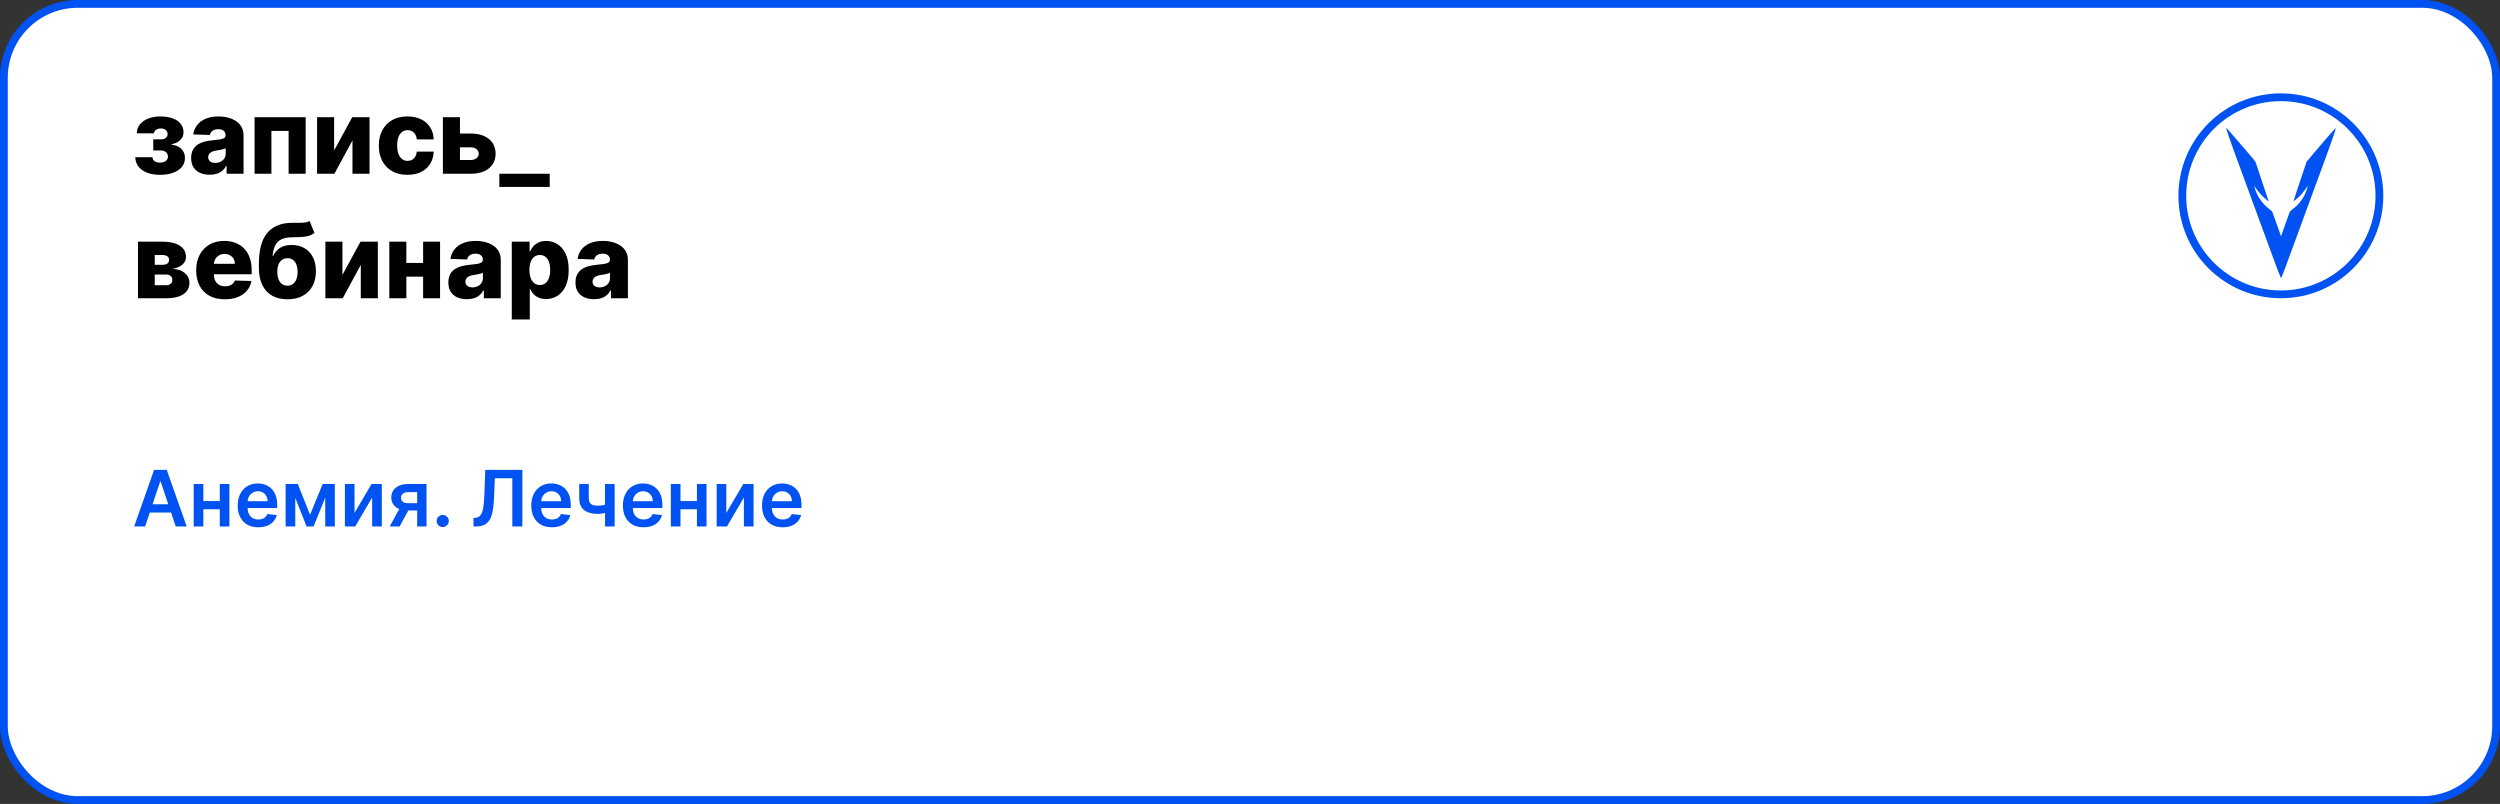 <?xml version="1.0" encoding="UTF-8"?> <svg xmlns="http://www.w3.org/2000/svg" width="964" height="310" viewBox="0 0 964 310" fill="none"><rect x="0" y="0" width="964" height="310" fill="#333333" stroke="none"/> <rect x="1.5" y="1.5" width="961" height="307" rx="28.5" fill="white" stroke="#0052F2" stroke-width="3"></rect> <path d="M52.165 60.608H58.784C58.803 61.252 59.082 61.763 59.622 62.142C60.171 62.521 60.877 62.71 61.739 62.71C62.61 62.71 63.33 62.502 63.898 62.085C64.475 61.659 64.764 61.072 64.764 60.324C64.764 59.869 64.646 59.472 64.409 59.131C64.182 58.78 63.86 58.506 63.443 58.307C63.036 58.108 62.562 58.008 62.023 58.008H59.097V53.733H62.023C62.828 53.733 63.462 53.544 63.926 53.165C64.39 52.786 64.622 52.308 64.622 51.73C64.622 51.077 64.385 50.546 63.912 50.139C63.448 49.732 62.828 49.528 62.051 49.528C61.284 49.528 60.65 49.704 60.148 50.054C59.646 50.404 59.39 50.859 59.381 51.418H52.761C52.771 50.063 53.173 48.903 53.969 47.938C54.774 46.962 55.853 46.214 57.207 45.693C58.571 45.163 60.086 44.898 61.753 44.898C63.618 44.898 65.224 45.144 66.568 45.636C67.922 46.119 68.959 46.82 69.679 47.739C70.399 48.648 70.758 49.756 70.758 51.062C70.758 52.199 70.365 53.16 69.579 53.946C68.803 54.732 67.681 55.291 66.213 55.622V55.849C67.132 55.897 67.974 56.129 68.742 56.545C69.508 56.953 70.129 57.53 70.602 58.278C71.076 59.017 71.312 59.912 71.312 60.963C71.312 62.317 70.901 63.477 70.077 64.443C69.253 65.4 68.121 66.133 66.682 66.645C65.252 67.156 63.609 67.412 61.753 67.412C59.944 67.412 58.325 67.161 56.895 66.659C55.474 66.148 54.343 65.385 53.5 64.372C52.657 63.359 52.212 62.104 52.165 60.608ZM80.876 67.369C79.484 67.369 78.248 67.137 77.168 66.673C76.098 66.2 75.251 65.49 74.626 64.543C74.01 63.586 73.702 62.388 73.702 60.949C73.702 59.737 73.915 58.714 74.342 57.881C74.768 57.047 75.355 56.37 76.103 55.849C76.851 55.329 77.713 54.936 78.688 54.67C79.664 54.396 80.705 54.211 81.813 54.117C83.054 54.003 84.053 53.885 84.81 53.761C85.568 53.629 86.117 53.444 86.458 53.207C86.808 52.961 86.984 52.615 86.984 52.17V52.099C86.984 51.37 86.733 50.807 86.231 50.409C85.729 50.011 85.052 49.812 84.2 49.812C83.281 49.812 82.542 50.011 81.984 50.409C81.425 50.807 81.07 51.356 80.918 52.057L74.512 51.83C74.701 50.504 75.189 49.32 75.975 48.278C76.771 47.227 77.86 46.403 79.242 45.807C80.634 45.201 82.306 44.898 84.256 44.898C85.648 44.898 86.932 45.063 88.106 45.395C89.28 45.717 90.303 46.19 91.174 46.815C92.045 47.431 92.718 48.188 93.191 49.088C93.674 49.988 93.915 51.015 93.915 52.17V67H87.381V63.96H87.211C86.823 64.699 86.326 65.324 85.719 65.835C85.123 66.347 84.417 66.73 83.603 66.986C82.798 67.242 81.889 67.369 80.876 67.369ZM83.021 62.824C83.769 62.824 84.441 62.672 85.038 62.369C85.644 62.066 86.127 61.65 86.487 61.119C86.846 60.58 87.026 59.955 87.026 59.244V57.17C86.827 57.275 86.586 57.369 86.302 57.455C86.027 57.54 85.724 57.62 85.393 57.696C85.061 57.772 84.72 57.838 84.37 57.895C84.02 57.952 83.683 58.004 83.362 58.051C82.708 58.155 82.149 58.316 81.685 58.534C81.231 58.752 80.88 59.036 80.634 59.386C80.397 59.727 80.279 60.135 80.279 60.608C80.279 61.328 80.535 61.877 81.046 62.256C81.567 62.635 82.225 62.824 83.021 62.824ZM98.163 67V45.182H117.864V67H111.288V50.494H104.654V67H98.163ZM128.841 58.008L135.815 45.182H142.491V67H135.915V54.131L128.955 67H122.264V45.182H128.841V58.008ZM157.097 67.412C154.796 67.412 152.822 66.938 151.174 65.992C149.536 65.044 148.276 63.728 147.396 62.043C146.515 60.347 146.075 58.387 146.075 56.162C146.075 53.927 146.515 51.967 147.396 50.281C148.286 48.586 149.55 47.265 151.188 46.318C152.836 45.371 154.801 44.898 157.083 44.898C159.1 44.898 160.857 45.262 162.353 45.992C163.859 46.721 165.033 47.753 165.876 49.088C166.728 50.414 167.178 51.972 167.225 53.761H160.734C160.601 52.644 160.222 51.768 159.597 51.133C158.982 50.499 158.177 50.182 157.183 50.182C156.378 50.182 155.672 50.409 155.066 50.864C154.46 51.309 153.987 51.972 153.646 52.852C153.314 53.724 153.148 54.803 153.148 56.091C153.148 57.379 153.314 58.468 153.646 59.358C153.987 60.239 154.46 60.906 155.066 61.361C155.672 61.806 156.378 62.028 157.183 62.028C157.826 62.028 158.395 61.891 158.887 61.617C159.389 61.342 159.801 60.939 160.123 60.409C160.445 59.869 160.648 59.216 160.734 58.449H167.225C167.159 60.248 166.709 61.82 165.876 63.165C165.052 64.51 163.892 65.556 162.396 66.304C160.909 67.043 159.143 67.412 157.097 67.412ZM174.857 51.489H181.476C184.478 51.489 186.831 52.194 188.536 53.605C190.24 55.007 191.097 56.91 191.107 59.315C191.097 60.878 190.704 62.237 189.928 63.392C189.161 64.538 188.057 65.428 186.618 66.062C185.188 66.688 183.474 67 181.476 67H170.78V45.182H177.357V61.688H181.476C182.385 61.688 183.133 61.465 183.72 61.02C184.307 60.575 184.606 60.002 184.615 59.301C184.606 58.562 184.307 57.961 183.72 57.497C183.133 57.033 182.385 56.801 181.476 56.801H174.857V51.489ZM211.966 67V72.085H192.548V67H211.966ZM53.202 115V93.182H62.619C65.432 93.182 67.648 93.688 69.267 94.702C70.896 95.706 71.71 97.178 71.71 99.119C71.71 100.246 71.251 101.217 70.332 102.031C69.423 102.836 68.131 103.381 66.454 103.665C67.932 103.741 69.158 104.034 70.133 104.545C71.109 105.057 71.838 105.705 72.321 106.491C72.804 107.277 73.046 108.116 73.046 109.006C73.046 110.294 72.7 111.383 72.008 112.273C71.317 113.163 70.304 113.84 68.969 114.304C67.643 114.768 66.014 115 64.082 115H53.202ZM59.665 109.972H64.082C64.821 109.972 65.399 109.796 65.815 109.446C66.242 109.096 66.454 108.613 66.454 107.997C66.454 107.334 66.242 106.813 65.815 106.435C65.399 106.056 64.821 105.866 64.082 105.866H59.665V109.972ZM59.665 102.102H62.804C63.306 102.102 63.737 102.027 64.097 101.875C64.456 101.723 64.731 101.506 64.921 101.222C65.119 100.937 65.219 100.597 65.219 100.199C65.219 99.621 64.987 99.167 64.523 98.835C64.068 98.504 63.434 98.338 62.619 98.338H59.665V102.102ZM86.682 115.412C84.4 115.412 82.43 114.962 80.773 114.062C79.125 113.153 77.856 111.861 76.966 110.185C76.085 108.499 75.645 106.496 75.645 104.176C75.645 101.922 76.09 99.953 76.98 98.267C77.87 96.572 79.125 95.256 80.744 94.318C82.364 93.371 84.272 92.898 86.469 92.898C88.022 92.898 89.442 93.139 90.73 93.622C92.018 94.105 93.131 94.82 94.068 95.767C95.006 96.714 95.735 97.883 96.256 99.276C96.776 100.658 97.037 102.244 97.037 104.034V105.767H78.074V101.733H90.574C90.564 100.994 90.389 100.336 90.048 99.758C89.707 99.181 89.239 98.731 88.642 98.409C88.055 98.078 87.378 97.912 86.611 97.912C85.834 97.912 85.138 98.087 84.523 98.438C83.907 98.778 83.419 99.247 83.06 99.844C82.7 100.431 82.51 101.098 82.492 101.847V105.952C82.492 106.842 82.667 107.623 83.017 108.295C83.367 108.958 83.865 109.474 84.508 109.844C85.153 110.213 85.919 110.398 86.81 110.398C87.425 110.398 87.984 110.312 88.486 110.142C88.988 109.972 89.419 109.721 89.778 109.389C90.138 109.058 90.408 108.651 90.588 108.168L96.966 108.352C96.701 109.782 96.118 111.027 95.219 112.088C94.329 113.139 93.159 113.958 91.71 114.545C90.261 115.123 88.585 115.412 86.682 115.412ZM119.377 85.227L121.252 89.815C120.656 90.279 120.002 90.63 119.292 90.867C118.591 91.103 117.734 91.264 116.721 91.349C115.708 91.435 114.429 91.482 112.886 91.492C111.143 91.501 109.732 91.742 108.653 92.216C107.573 92.68 106.754 93.442 106.195 94.503C105.646 95.554 105.281 96.956 105.102 98.707H105.286C105.911 97.391 106.801 96.354 107.957 95.597C109.112 94.839 110.603 94.46 112.431 94.46C114.335 94.46 115.992 94.872 117.403 95.696C118.814 96.51 119.903 97.675 120.67 99.19C121.437 100.696 121.82 102.486 121.82 104.56C121.82 106.757 121.38 108.67 120.499 110.298C119.619 111.927 118.359 113.187 116.721 114.077C115.083 114.967 113.122 115.412 110.84 115.412C108.558 115.412 106.593 114.948 104.945 114.02C103.307 113.092 102.043 111.728 101.153 109.929C100.272 108.12 99.832 105.9 99.832 103.267V101.676C99.832 96.278 100.921 92.306 103.099 89.758C105.277 87.211 108.459 85.928 112.644 85.909C113.695 85.9 114.647 85.9 115.499 85.909C116.361 85.909 117.114 85.867 117.758 85.781C118.402 85.687 118.942 85.502 119.377 85.227ZM110.883 110.17C111.678 110.17 112.365 109.957 112.942 109.531C113.52 109.105 113.965 108.494 114.278 107.699C114.59 106.903 114.746 105.947 114.746 104.83C114.746 103.712 114.585 102.76 114.263 101.974C113.951 101.188 113.506 100.592 112.928 100.185C112.351 99.768 111.664 99.56 110.869 99.56C110.263 99.56 109.713 99.678 109.221 99.915C108.728 100.142 108.312 100.483 107.971 100.938C107.63 101.383 107.37 101.932 107.19 102.585C107.01 103.239 106.92 103.987 106.92 104.83C106.92 106.496 107.27 107.803 107.971 108.75C108.672 109.697 109.642 110.17 110.883 110.17ZM132.044 106.009L139.018 93.182H145.695V115H139.118V102.131L132.158 115H125.467V93.182H132.044V106.009ZM165.499 101.378V106.676H154.306V101.378H165.499ZM156.692 93.182V115H150.116V93.182H156.692ZM169.69 93.182V115H163.156V93.182H169.69ZM180.055 115.369C178.663 115.369 177.428 115.137 176.348 114.673C175.278 114.2 174.43 113.49 173.805 112.543C173.19 111.586 172.882 110.388 172.882 108.949C172.882 107.737 173.095 106.714 173.521 105.881C173.947 105.047 174.535 104.37 175.283 103.849C176.031 103.329 176.893 102.936 177.868 102.67C178.843 102.396 179.885 102.211 180.993 102.116C182.233 102.003 183.232 101.884 183.99 101.761C184.748 101.629 185.297 101.444 185.638 101.207C185.988 100.961 186.163 100.616 186.163 100.17V100.099C186.163 99.37 185.912 98.807 185.411 98.409C184.909 98.011 184.232 97.812 183.379 97.812C182.461 97.812 181.722 98.011 181.163 98.409C180.605 98.807 180.25 99.356 180.098 100.057L173.692 99.829C173.881 98.504 174.369 97.32 175.155 96.278C175.95 95.227 177.039 94.403 178.422 93.807C179.814 93.201 181.485 92.898 183.436 92.898C184.828 92.898 186.111 93.063 187.286 93.395C188.46 93.717 189.482 94.19 190.354 94.815C191.225 95.431 191.897 96.188 192.371 97.088C192.854 97.988 193.095 99.015 193.095 100.17V115H186.561V111.96H186.391C186.002 112.699 185.505 113.324 184.899 113.835C184.303 114.347 183.597 114.73 182.783 114.986C181.978 115.241 181.069 115.369 180.055 115.369ZM182.2 110.824C182.948 110.824 183.621 110.672 184.217 110.369C184.823 110.066 185.306 109.65 185.666 109.119C186.026 108.58 186.206 107.955 186.206 107.244V105.17C186.007 105.275 185.766 105.369 185.482 105.455C185.207 105.54 184.904 105.62 184.572 105.696C184.241 105.772 183.9 105.838 183.55 105.895C183.199 105.952 182.863 106.004 182.541 106.051C181.888 106.155 181.329 106.316 180.865 106.534C180.411 106.752 180.06 107.036 179.814 107.386C179.577 107.727 179.459 108.134 179.459 108.608C179.459 109.328 179.714 109.877 180.226 110.256C180.747 110.634 181.405 110.824 182.2 110.824ZM197.342 123.182V93.182H204.217V96.918H204.43C204.714 96.255 205.117 95.615 205.638 95C206.168 94.385 206.84 93.883 207.655 93.494C208.479 93.097 209.464 92.898 210.609 92.898C212.125 92.898 213.54 93.296 214.857 94.091C216.182 94.886 217.252 96.113 218.067 97.77C218.881 99.427 219.288 101.539 219.288 104.105C219.288 106.577 218.895 108.646 218.109 110.312C217.333 111.979 216.282 113.229 214.956 114.062C213.64 114.896 212.177 115.312 210.567 115.312C209.468 115.312 208.517 115.133 207.712 114.773C206.907 114.413 206.23 113.939 205.68 113.352C205.141 112.765 204.724 112.135 204.43 111.463H204.288V123.182H197.342ZM204.146 104.091C204.146 105.265 204.303 106.288 204.615 107.159C204.937 108.03 205.396 108.707 205.993 109.19C206.599 109.664 207.323 109.901 208.166 109.901C209.018 109.901 209.743 109.664 210.339 109.19C210.936 108.707 211.386 108.03 211.689 107.159C212.001 106.288 212.158 105.265 212.158 104.091C212.158 102.917 212.001 101.899 211.689 101.037C211.386 100.175 210.936 99.508 210.339 99.034C209.752 98.561 209.028 98.324 208.166 98.324C207.314 98.324 206.589 98.556 205.993 99.02C205.396 99.484 204.937 100.147 204.615 101.009C204.303 101.87 204.146 102.898 204.146 104.091ZM229.079 115.369C227.687 115.369 226.451 115.137 225.371 114.673C224.301 114.2 223.454 113.49 222.829 112.543C222.213 111.586 221.906 110.388 221.906 108.949C221.906 107.737 222.119 106.714 222.545 105.881C222.971 105.047 223.558 104.37 224.306 103.849C225.054 103.329 225.916 102.936 226.891 102.67C227.867 102.396 228.908 102.211 230.016 102.116C231.257 102.003 232.256 101.884 233.013 101.761C233.771 101.629 234.32 101.444 234.661 101.207C235.012 100.961 235.187 100.616 235.187 100.17V100.099C235.187 99.37 234.936 98.807 234.434 98.409C233.932 98.011 233.255 97.812 232.403 97.812C231.484 97.812 230.746 98.011 230.187 98.409C229.628 98.807 229.273 99.356 229.121 100.057L222.715 99.829C222.905 98.504 223.392 97.32 224.178 96.278C224.974 95.227 226.063 94.403 227.445 93.807C228.837 93.201 230.509 92.898 232.46 92.898C233.852 92.898 235.135 93.063 236.309 93.395C237.483 93.717 238.506 94.19 239.377 94.815C240.248 95.431 240.921 96.188 241.394 97.088C241.877 97.988 242.119 99.015 242.119 100.17V115H235.585V111.96H235.414C235.026 112.699 234.529 113.324 233.923 113.835C233.326 114.347 232.621 114.73 231.806 114.986C231.001 115.241 230.092 115.369 229.079 115.369ZM231.224 110.824C231.972 110.824 232.644 110.672 233.241 110.369C233.847 110.066 234.33 109.65 234.69 109.119C235.049 108.58 235.229 107.955 235.229 107.244V105.17C235.031 105.275 234.789 105.369 234.505 105.455C234.23 105.54 233.927 105.62 233.596 105.696C233.264 105.772 232.924 105.838 232.573 105.895C232.223 105.952 231.887 106.004 231.565 106.051C230.911 106.155 230.353 106.316 229.888 106.534C229.434 106.752 229.084 107.036 228.837 107.386C228.601 107.727 228.482 108.134 228.482 108.608C228.482 109.328 228.738 109.877 229.249 110.256C229.77 110.634 230.428 110.824 231.224 110.824Z" fill="black"></path> <path d="M55.954 203H51.735L59.416 181.182H64.296L71.987 203H67.769L61.941 185.656H61.771L55.954 203ZM56.092 194.445H67.598V197.62H56.092V194.445ZM85.93 193.22V196.384H77.215V193.22H85.93ZM78.409 186.636V203H74.691V186.636H78.409ZM88.455 186.636V203H84.747V186.636H88.455ZM99.601 203.32C97.96 203.32 96.543 202.979 95.35 202.297C94.164 201.608 93.251 200.635 92.612 199.378C91.973 198.114 91.653 196.626 91.653 194.914C91.653 193.231 91.973 191.754 92.612 190.482C93.258 189.204 94.16 188.21 95.318 187.499C96.476 186.782 97.836 186.423 99.398 186.423C100.407 186.423 101.359 186.587 102.254 186.913C103.156 187.233 103.951 187.73 104.64 188.405C105.336 189.08 105.883 189.939 106.281 190.983C106.678 192.02 106.877 193.256 106.877 194.69V195.873H93.465V193.273H103.18C103.173 192.535 103.013 191.878 102.701 191.303C102.388 190.72 101.952 190.262 101.391 189.928C100.837 189.594 100.19 189.428 99.452 189.428C98.663 189.428 97.971 189.619 97.374 190.003C96.778 190.379 96.312 190.876 95.979 191.494C95.652 192.105 95.485 192.776 95.478 193.508V195.777C95.478 196.729 95.652 197.545 96 198.227C96.348 198.902 96.835 199.42 97.46 199.783C98.085 200.138 98.816 200.315 99.654 200.315C100.215 200.315 100.723 200.237 101.178 200.081C101.632 199.918 102.026 199.68 102.36 199.367C102.694 199.055 102.946 198.668 103.116 198.206L106.717 198.611C106.49 199.562 106.057 200.393 105.418 201.104C104.786 201.807 103.976 202.354 102.989 202.744C102.001 203.128 100.872 203.32 99.601 203.32ZM119.557 198.515L124.415 186.636H127.526L120.91 203H118.215L111.748 186.636H114.827L119.557 198.515ZM113.858 186.636V203H110.14V186.636H113.858ZM125.417 203V186.636H129.103V203H125.417ZM136.709 197.78L143.261 186.636H147.224V203H143.496V191.846L136.965 203H132.991V186.636H136.709V197.78ZM160.858 203V189.768H157.364C156.476 189.768 155.794 189.974 155.318 190.386C154.842 190.798 154.608 191.31 154.615 191.92C154.608 192.531 154.832 193.036 155.286 193.433C155.741 193.831 156.391 194.03 157.236 194.03H162.072V196.842H157.236C155.929 196.842 154.8 196.636 153.848 196.224C152.896 195.812 152.165 195.23 151.653 194.477C151.142 193.724 150.886 192.844 150.886 191.835C150.886 190.784 151.146 189.871 151.664 189.097C152.19 188.316 152.935 187.712 153.901 187.286C154.874 186.853 156.028 186.636 157.364 186.636H164.469V203H160.858ZM150.29 203L154.86 194.605H158.663L154.082 203H150.29ZM170.728 203.234C170.082 203.234 169.528 203.007 169.066 202.553C168.605 202.098 168.377 201.544 168.385 200.891C168.377 200.251 168.605 199.705 169.066 199.25C169.528 198.795 170.082 198.568 170.728 198.568C171.353 198.568 171.897 198.795 172.358 199.25C172.827 199.705 173.065 200.251 173.072 200.891C173.065 201.324 172.951 201.718 172.731 202.073C172.518 202.428 172.234 202.712 171.879 202.925C171.531 203.131 171.147 203.234 170.728 203.234ZM182.575 203V199.719L183.193 199.687C184.031 199.637 184.695 199.335 185.185 198.781C185.682 198.227 186.048 197.336 186.282 196.107C186.524 194.879 186.684 193.231 186.762 191.164L187.124 181.182H201.421V203H197.554V184.431H190.81L190.469 192.389C190.37 194.776 190.107 196.754 189.681 198.323C189.262 199.893 188.573 201.065 187.614 201.839C186.662 202.613 185.338 203 183.64 203H182.575ZM212.804 203.32C211.163 203.32 209.746 202.979 208.553 202.297C207.367 201.608 206.455 200.635 205.815 199.378C205.176 198.114 204.857 196.626 204.857 194.914C204.857 193.231 205.176 191.754 205.815 190.482C206.462 189.204 207.364 188.21 208.521 187.499C209.679 186.782 211.039 186.423 212.602 186.423C213.61 186.423 214.562 186.587 215.457 186.913C216.359 187.233 217.154 187.73 217.843 188.405C218.539 189.08 219.086 189.939 219.484 190.983C219.881 192.02 220.08 193.256 220.08 194.69V195.873H206.668V193.273H216.384C216.376 192.535 216.217 191.878 215.904 191.303C215.592 190.72 215.155 190.262 214.594 189.928C214.04 189.594 213.393 189.428 212.655 189.428C211.866 189.428 211.174 189.619 210.577 190.003C209.981 190.379 209.516 190.876 209.182 191.494C208.855 192.105 208.688 192.776 208.681 193.508V195.777C208.681 196.729 208.855 197.545 209.203 198.227C209.551 198.902 210.038 199.42 210.663 199.783C211.288 200.138 212.019 200.315 212.857 200.315C213.418 200.315 213.926 200.237 214.381 200.081C214.835 199.918 215.229 199.68 215.563 199.367C215.897 199.055 216.149 198.668 216.32 198.206L219.92 198.611C219.693 199.562 219.26 200.393 218.621 201.104C217.989 201.807 217.179 202.354 216.192 202.744C215.205 203.128 214.075 203.32 212.804 203.32ZM237.011 186.636V203H233.304V186.636H237.011ZM235.275 194.03V197.183C234.856 197.368 234.38 197.535 233.847 197.684C233.322 197.826 232.764 197.94 232.175 198.025C231.592 198.11 231.01 198.153 230.427 198.153C228.24 198.153 226.51 197.663 225.239 196.683C223.975 195.695 223.343 194.158 223.343 192.07V186.615H227.029V192.07C227.029 192.773 227.153 193.337 227.402 193.763C227.65 194.19 228.027 194.502 228.531 194.701C229.035 194.893 229.667 194.989 230.427 194.989C231.28 194.989 232.089 194.903 232.856 194.733C233.623 194.562 234.43 194.328 235.275 194.03ZM248.136 203.32C246.495 203.32 245.078 202.979 243.885 202.297C242.699 201.608 241.787 200.635 241.147 199.378C240.508 198.114 240.189 196.626 240.189 194.914C240.189 193.231 240.508 191.754 241.147 190.482C241.794 189.204 242.696 188.21 243.853 187.499C245.011 186.782 246.371 186.423 247.934 186.423C248.942 186.423 249.894 186.587 250.789 186.913C251.691 187.233 252.486 187.73 253.175 188.405C253.871 189.08 254.418 189.939 254.816 190.983C255.213 192.02 255.412 193.256 255.412 194.69V195.873H242V193.273H251.716C251.708 192.535 251.549 191.878 251.236 191.303C250.924 190.72 250.487 190.262 249.926 189.928C249.372 189.594 248.725 189.428 247.987 189.428C247.199 189.428 246.506 189.619 245.909 190.003C245.313 190.379 244.848 190.876 244.514 191.494C244.187 192.105 244.02 192.776 244.013 193.508V195.777C244.013 196.729 244.187 197.545 244.535 198.227C244.883 198.902 245.37 199.42 245.995 199.783C246.62 200.138 247.351 200.315 248.189 200.315C248.75 200.315 249.258 200.237 249.713 200.081C250.167 199.918 250.561 199.68 250.895 199.367C251.229 199.055 251.481 198.668 251.652 198.206L255.252 198.611C255.025 199.562 254.592 200.393 253.953 201.104C253.321 201.807 252.511 202.354 251.524 202.744C250.537 203.128 249.407 203.32 248.136 203.32ZM269.914 193.22V196.384H261.2V193.22H269.914ZM262.393 186.636V203H258.675V186.636H262.393ZM272.439 186.636V203H268.732V186.636H272.439ZM280.059 197.78L286.611 186.636H290.574V203H286.845V191.846L280.315 203H276.341V186.636H280.059V197.78ZM301.779 203.32C300.138 203.32 298.721 202.979 297.528 202.297C296.342 201.608 295.429 200.635 294.79 199.378C294.151 198.114 293.831 196.626 293.831 194.914C293.831 193.231 294.151 191.754 294.79 190.482C295.436 189.204 296.338 188.21 297.496 187.499C298.654 186.782 300.014 186.423 301.576 186.423C302.585 186.423 303.536 186.587 304.431 186.913C305.333 187.233 306.129 187.73 306.818 188.405C307.514 189.08 308.061 189.939 308.458 190.983C308.856 192.02 309.055 193.256 309.055 194.69V195.873H295.642V193.273H305.358C305.351 192.535 305.191 191.878 304.879 191.303C304.566 190.72 304.129 190.262 303.568 189.928C303.014 189.594 302.368 189.428 301.629 189.428C300.841 189.428 300.149 189.619 299.552 190.003C298.955 190.379 298.49 190.876 298.156 191.494C297.83 192.105 297.663 192.776 297.656 193.508V195.777C297.656 196.729 297.83 197.545 298.178 198.227C298.526 198.902 299.012 199.42 299.637 199.783C300.262 200.138 300.994 200.315 301.832 200.315C302.393 200.315 302.901 200.237 303.355 200.081C303.81 199.918 304.204 199.68 304.538 199.367C304.872 199.055 305.124 198.668 305.294 198.206L308.895 198.611C308.668 199.562 308.235 200.393 307.595 201.104C306.963 201.807 306.154 202.354 305.166 202.744C304.179 203.128 303.05 203.32 301.779 203.32Z" fill="#0052F2"></path> <path d="M858.359 49.363C858.359 49.567 860.367 55.387 861.548 58.602C862.145 60.236 864.822 67.526 867.493 74.796C870.163 82.066 873.615 91.468 875.163 95.694C876.718 99.913 878.149 103.797 878.346 104.322C878.871 105.694 879.494 107.236 879.546 107.295C879.592 107.341 880.531 105.038 881.187 103.273C881.364 102.787 883.969 95.701 886.967 87.525C889.973 79.349 893.319 70.229 894.415 67.25C895.511 64.271 896.888 60.505 897.486 58.884C899.067 54.586 900.799 49.501 900.714 49.416C900.648 49.344 899.651 50.38 898.391 51.831C894.894 55.859 889.507 62.191 889.428 62.362C889.244 62.782 884.33 77.558 884.363 77.591C884.428 77.656 884.947 77.256 885.924 76.384C887.177 75.262 887.578 74.822 888.733 73.28C889.257 72.578 889.756 71.909 889.835 71.804C889.973 71.62 889.973 71.626 889.809 72.171C889.212 74.186 888.332 75.99 887.25 77.433C886.233 78.785 885.544 79.474 883.818 80.852C883.365 81.213 882.972 81.567 882.945 81.646C882.624 82.446 881.567 85.373 880.734 87.787C879.507 91.317 879.586 91.108 879.533 91.022C879.507 90.983 879.002 89.552 878.411 87.84C877.486 85.156 876.817 83.299 876.279 81.876C876.148 81.534 876.075 81.462 875.268 80.819C873.694 79.559 872.821 78.687 871.909 77.453C870.984 76.2 870.452 75.242 869.888 73.811C869.612 73.103 869.186 71.823 869.186 71.692C869.186 71.659 869.468 72.02 869.816 72.506C871.24 74.487 871.935 75.262 873.549 76.679C874.474 77.493 874.763 77.696 874.763 77.519C874.763 77.414 870.059 63.313 869.776 62.572C869.625 62.165 869.232 61.692 863.517 55.046C860.203 51.194 859.678 50.59 859.147 50.033C858.747 49.619 858.359 49.285 858.359 49.363Z" fill="#0052F2"></path> <circle cx="879.5" cy="75.5" r="38" stroke="#0052F2" stroke-width="3"></circle> </svg> 